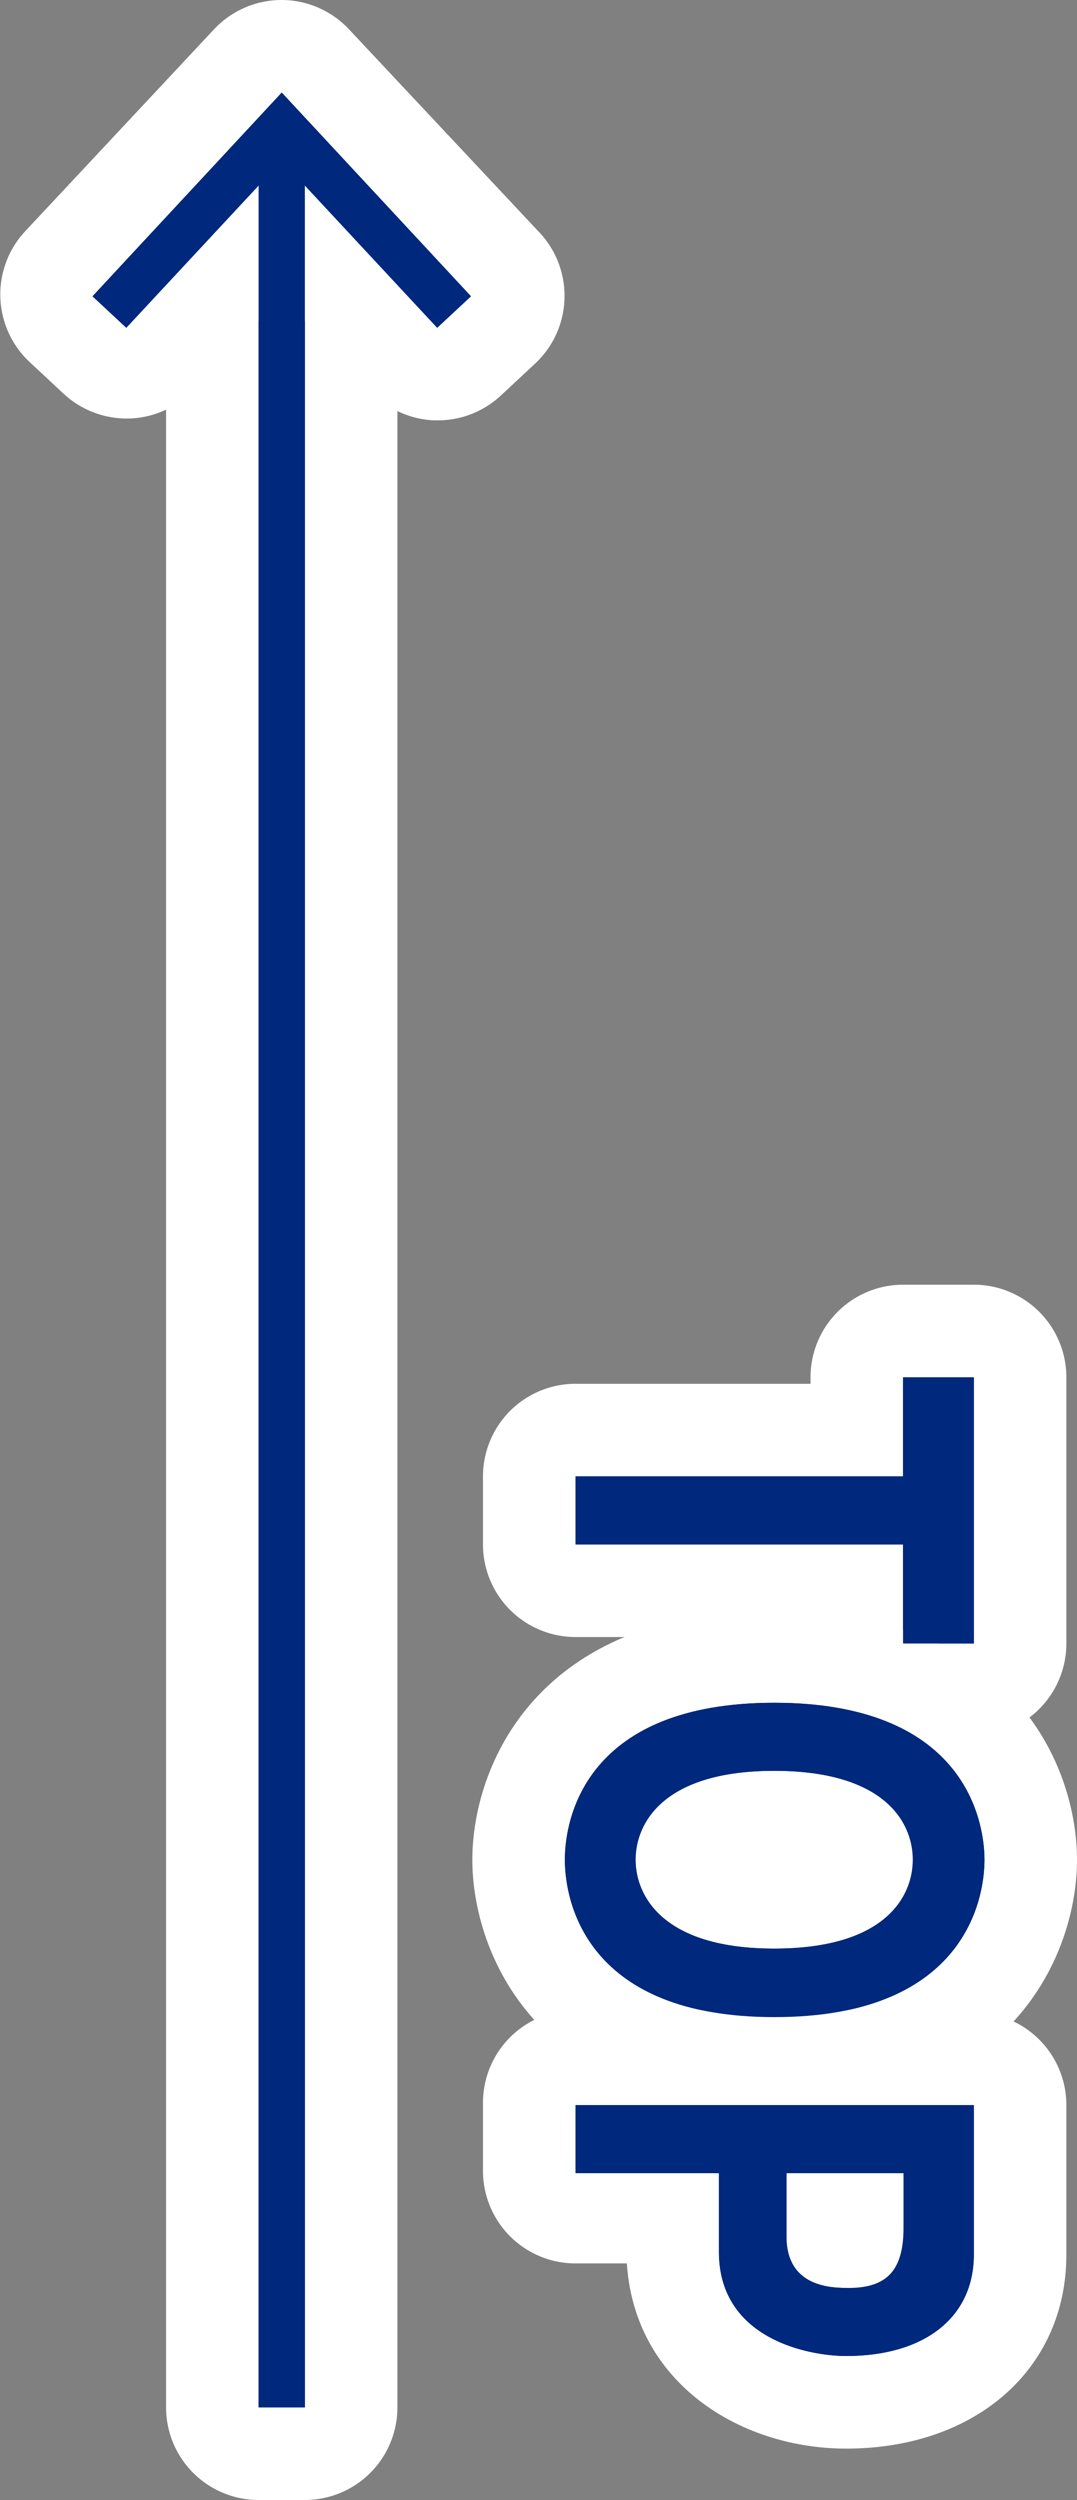 <svg xmlns="http://www.w3.org/2000/svg" viewBox="0 0 23.28 54"><rect x="0" y="0" width="23.28" height="54" fill="#808080" stroke="none"/><rect x="4.59" y="2.08" width="3" height="50.92" rx="1" style="fill:#00287d"/><path d="M6.59,3.08V52h-1V3.08h1m0-2h-1a2,2,0,0,0-2,2V52a2,2,0,0,0,2,2h1a2,2,0,0,0,2-2V3.08a2,2,0,0,0-2-2Z" style="fill:#fff"/><path d="M9.41,8.08a1,1,0,0,1-.7-.32L6.09,4.94,3.46,7.76a1,1,0,0,1-.69.32h0a1,1,0,0,1-.68-.27l-.73-.68a1,1,0,0,1-.05-1.41l4.09-4.4a1,1,0,0,1,1.46,0l4.09,4.4a1,1,0,0,1-.05,1.41l-.73.68a1,1,0,0,1-.68.27Z" style="fill:#00287d"/><path d="M6.09,2l4.09,4.4-.73.68L6.09,3.47,2.73,7.08,2,6.4,6.09,2m0-2h0A2,2,0,0,0,4.62.64L.54,5a2,2,0,0,0,.1,2.82l.73.68a2,2,0,0,0,1.36.54H2.8a2,2,0,0,0,1.4-.64l1.89-2L8,8.44a2,2,0,0,0,1.39.64h.08a2,2,0,0,0,1.36-.54l.73-.68A2,2,0,0,0,11.64,5L7.55.64A2,2,0,0,0,6.09,0Z" style="fill:#fff"/><path d="M19.52,36.5a1,1,0,0,1-1-1V34.36H12.44a1,1,0,0,1-1-1V31.89a1,1,0,0,1,1-1h6.08V29.75a1,1,0,0,1,1-1h1.53a1,1,0,0,1,1,1V35.5a1,1,0,0,1-1,1Z" style="fill:#00287d"/><path d="M21.05,29.75V35.5H19.52V33.36H12.44V31.89h7.08V29.75h1.53m0-2H19.52a2,2,0,0,0-2,2v.14H12.44a2,2,0,0,0-2,2v1.47a2,2,0,0,0,2,2h5.08v.14a2,2,0,0,0,2,2h1.53a2,2,0,0,0,2-2V29.75a2,2,0,0,0-2-2Z" style="fill:#fff"/><path d="M16.74,44.57c-4.08,0-5.53-2.37-5.53-4.4s1.45-4.39,5.53-4.39,5.54,2.37,5.54,4.39S20.83,44.57,16.74,44.57Zm0-5.32c-1.24,0-2,.36-2,.92s.77.92,2,.92,2-.35,2-.92S18,39.25,16.74,39.25Z" style="fill:#00287d"/><path d="M16.74,36.78c4,0,4.54,2.46,4.54,3.39s-.5,3.4-4.54,3.4-4.53-2.46-4.53-3.4.49-3.39,4.53-3.39m0,5.31c2.41,0,3-1.12,3-1.92s-.6-1.92-3-1.92-3,1.13-3,1.92.6,1.92,3,1.92m0-7.31c-5.16,0-6.53,3.39-6.53,5.39s1.37,5.4,6.53,5.4,6.54-3.39,6.54-5.4-1.38-5.39-6.54-5.39Z" style="fill:#fff"/><path d="M18.29,51.89c-1.81,0-3.75-1-3.75-3.25v-.7h-2.1a1,1,0,0,1-1-1V45.47a1,1,0,0,1,1-1h8.61a1,1,0,0,1,1,1V48.7C22.05,50.61,20.54,51.89,18.29,51.89ZM18,48.31a.6.6,0,0,0,0,.13,1.57,1.57,0,0,1,.33,0h.17a1.75,1.75,0,0,0,0-.29v-.18H18Z" style="fill:#00287d"/><path d="M21.05,45.47V48.7c0,1.36-1.07,2.19-2.76,2.19-.78,0-2.75-.35-2.75-2.25v-1.7h-3.1V45.47h8.61m-2.68,4c.84,0,1.19-.39,1.19-1.3V46.94H17v1.37c0,1.11,1,1.11,1.34,1.11m2.68-6H12.44a2,2,0,0,0-2,2v1.47a2,2,0,0,0,2,2h1.11c.17,2.6,2.47,4,4.74,4,2.8,0,4.76-1.72,4.76-4.19V45.47a2,2,0,0,0-2-2Z" style="fill:#fff"/><rect x="5.59" y="3.08" width="1" height="48.92" style="fill:#00287d"/><polygon points="2 6.4 2.73 7.08 6.09 3.47 9.45 7.08 10.18 6.4 6.09 2 2 6.4" style="fill:#00287d"/><path d="M12.44,33.36V31.89h7.08V29.75h1.53V35.5H19.52V33.36Z" style="fill:#00287d"/><path d="M21.28,40.17c0,.94-.5,3.4-4.54,3.4s-4.53-2.46-4.53-3.4.49-3.39,4.53-3.39S21.28,39.24,21.28,40.17Zm-7.55,0c0,.8.6,1.92,3,1.92s3-1.12,3-1.92-.6-1.92-3-1.92S13.73,39.38,13.73,40.17Z" style="fill:#00287d"/><path d="M12.44,46.94V45.47h8.61V48.7c0,1.36-1.07,2.19-2.76,2.19-.78,0-2.75-.35-2.75-2.25v-1.7ZM17,48.31c0,1.11,1,1.11,1.34,1.11.84,0,1.19-.39,1.19-1.3V46.94H17Z" style="fill:#00287d"/></svg>